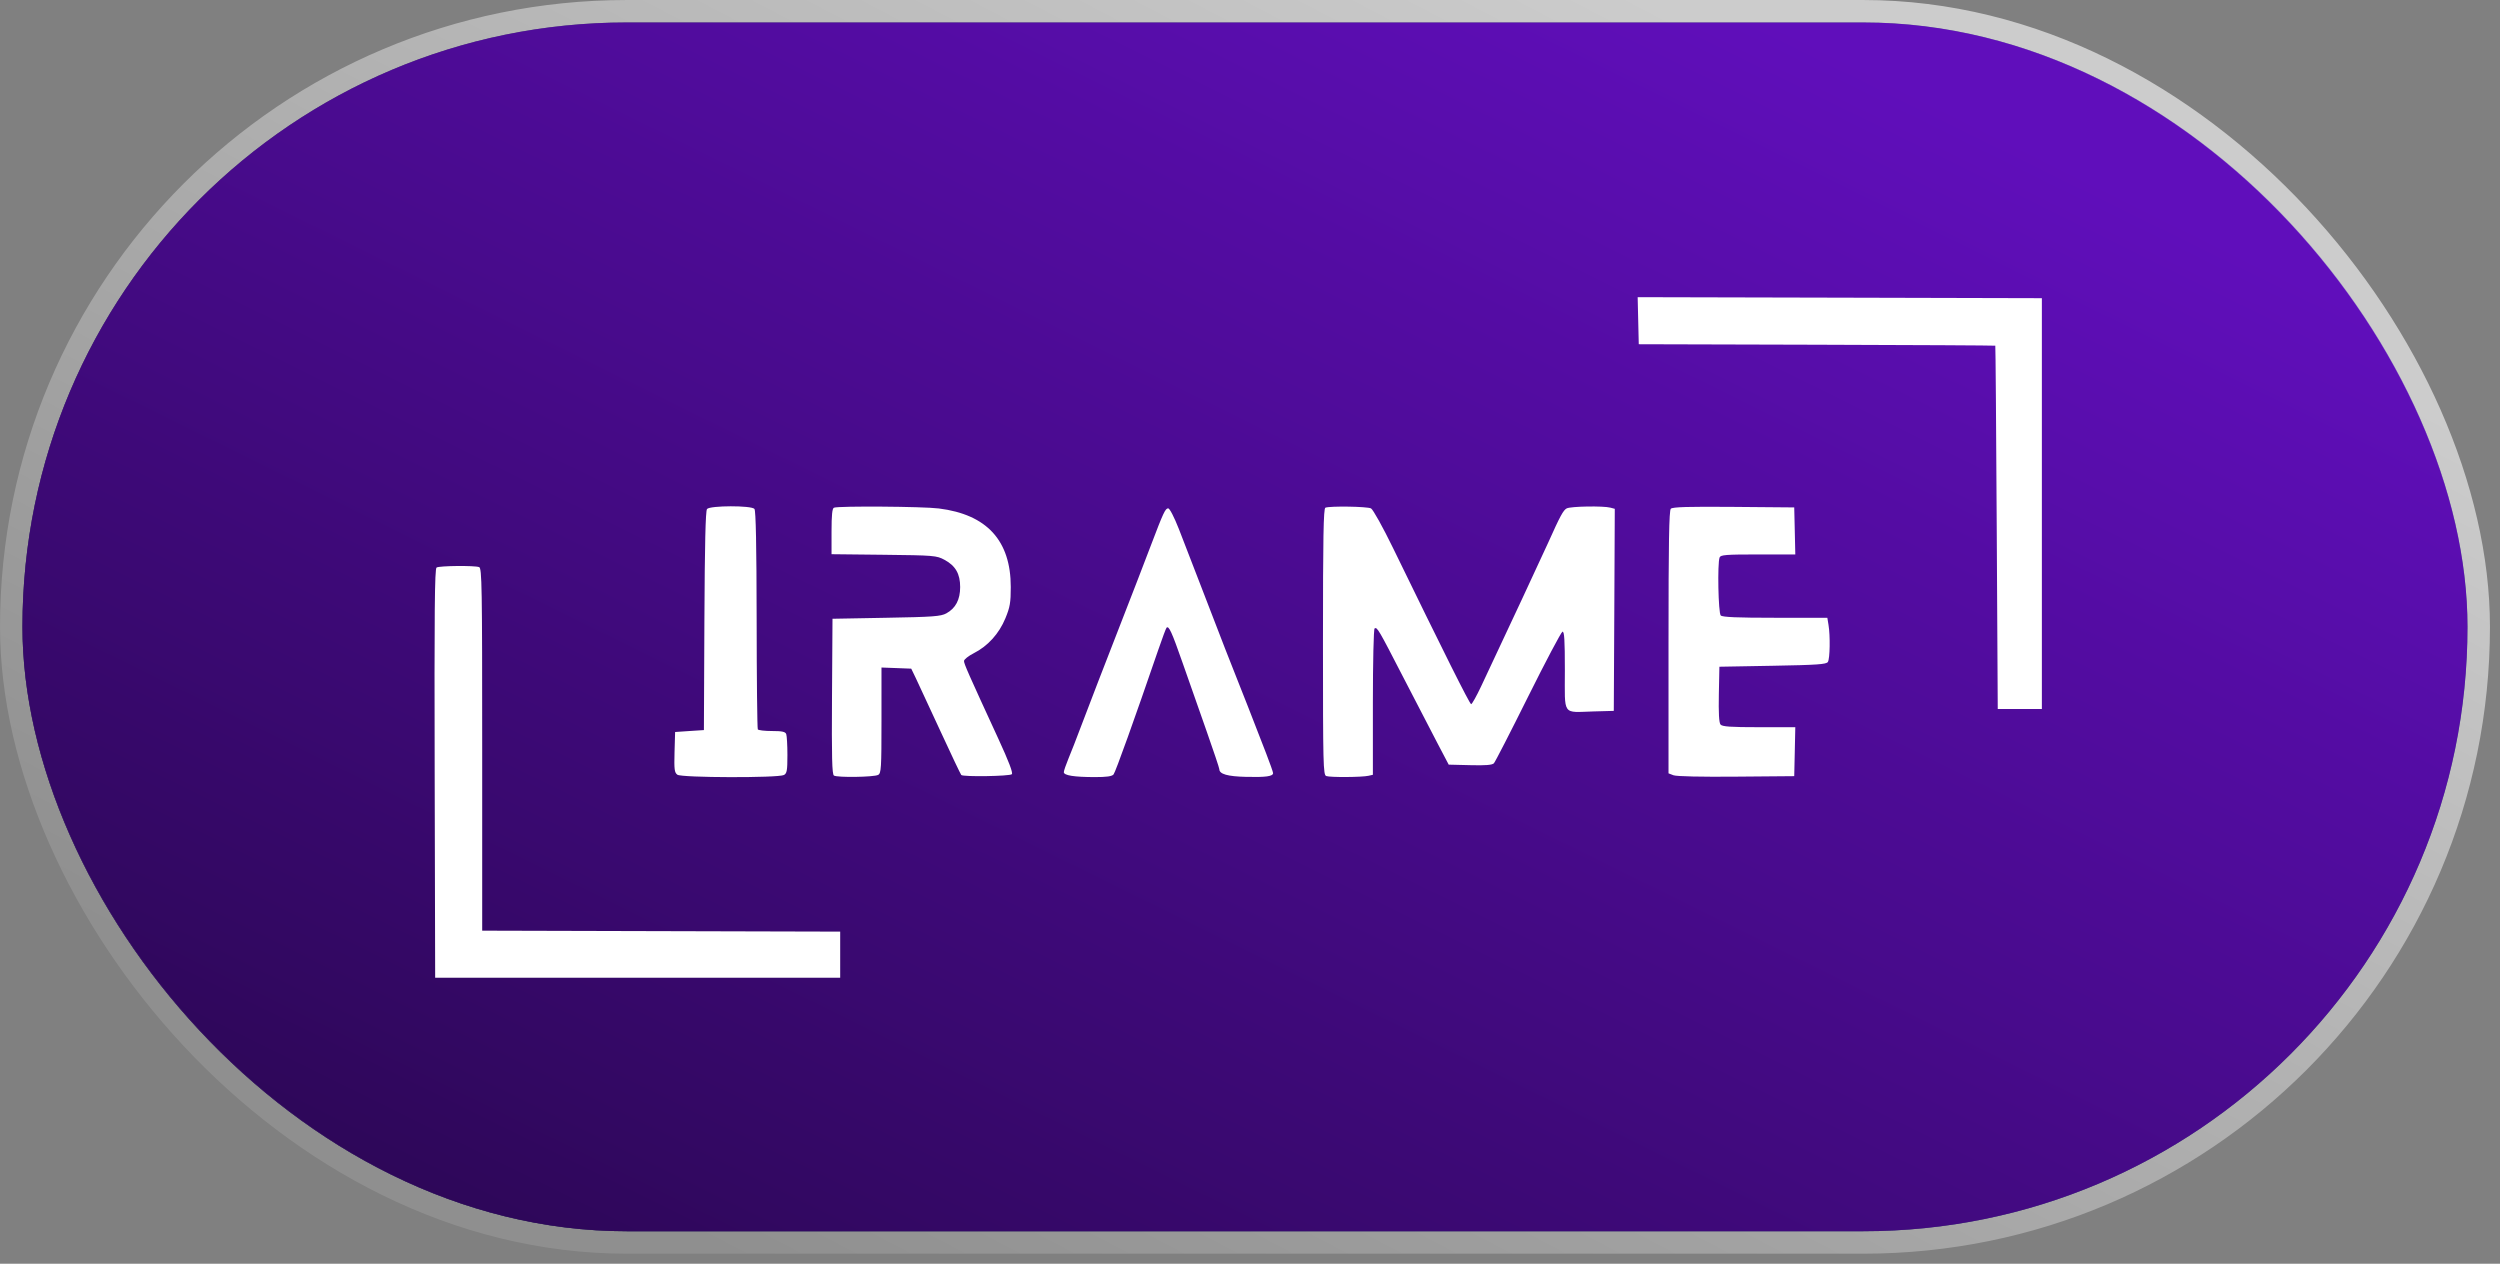 <svg width="91" height="46" viewBox="0 0 91 46" fill="none" xmlns="http://www.w3.org/2000/svg">
<rect x="0" y="0" width="91" height="46" fill="#808080" stroke="none"/>
<rect x="0.817" y="0.817" width="89" height="44" rx="22" fill="url(#paint0_linear_9_5466)"/>
<rect x="0.817" y="0.817" width="89" height="44" rx="22" fill="#26064A" fill-opacity="0.8"/>
<rect x="0.817" y="0.817" width="89" height="44" rx="22" fill="url(#paint1_linear_9_5466)"/>
<rect x="0.409" y="0.409" width="89.817" height="44.817" rx="22.409" stroke="url(#paint2_linear_9_5466)" stroke-opacity="0.6" stroke-width="0.817"/>
<path d="M15.891 20.658C15.994 20.593 17.279 20.58 17.441 20.643C17.541 20.681 17.552 21.331 17.552 27.28V33.876L30.583 33.911V35.589H15.84L15.822 28.151C15.808 22.252 15.822 20.705 15.891 20.658ZM25.736 18.528C25.845 18.398 27.354 18.395 27.462 18.525C27.513 18.59 27.538 19.859 27.542 22.552C27.544 24.709 27.563 26.502 27.584 26.549C27.604 26.582 27.837 26.609 28.099 26.609C28.47 26.609 28.586 26.635 28.619 26.721C28.642 26.782 28.662 27.126 28.662 27.486C28.662 28.048 28.643 28.152 28.535 28.21C28.33 28.32 24.808 28.311 24.657 28.2C24.55 28.122 24.536 28.011 24.553 27.377L24.574 26.645L25.098 26.609L25.622 26.575L25.64 22.599C25.653 19.803 25.681 18.594 25.736 18.528ZM42.522 18.504C42.576 18.504 42.74 18.821 42.911 19.256C43.073 19.669 43.441 20.62 43.728 21.369C44.388 23.088 44.921 24.458 45.087 24.863C45.209 25.162 45.537 26.002 46.09 27.43C46.227 27.784 46.339 28.103 46.34 28.141C46.34 28.259 46.075 28.296 45.359 28.278C44.68 28.262 44.384 28.177 44.383 27.998C44.383 27.959 44.176 27.34 43.923 26.622C43.669 25.904 43.275 24.783 43.048 24.131C42.652 22.999 42.545 22.765 42.462 22.849C42.441 22.87 42.301 23.245 42.151 23.683C41.3 26.167 40.606 28.101 40.534 28.189C40.477 28.259 40.28 28.287 39.85 28.286C39.098 28.285 38.723 28.226 38.723 28.107C38.724 28.057 38.8 27.834 38.893 27.61C38.987 27.387 39.187 26.873 39.338 26.47C39.568 25.854 40.127 24.409 41.391 21.159C41.504 20.871 41.732 20.274 41.9 19.832C42.345 18.661 42.418 18.504 42.522 18.504ZM57.027 18.506C57.172 18.429 58.36 18.409 58.621 18.479L58.778 18.521L58.761 22.198L58.742 25.876L58.008 25.896C56.85 25.929 56.961 26.086 56.961 24.401C56.961 23.283 56.941 22.972 56.873 22.994C56.822 23.017 56.261 24.077 55.624 25.357C54.985 26.642 54.425 27.733 54.379 27.782C54.318 27.847 54.081 27.867 53.514 27.852L52.733 27.833L52.329 27.064C52.106 26.64 51.544 25.556 51.079 24.653C50.17 22.889 50.129 22.818 50.035 22.876C50.001 22.897 49.973 24.097 49.973 25.559V28.202L49.816 28.238C49.579 28.293 48.411 28.3 48.275 28.248C48.165 28.206 48.156 27.855 48.156 23.359C48.156 19.55 48.175 18.508 48.244 18.48C48.41 18.414 49.771 18.435 49.905 18.506C49.979 18.546 50.336 19.186 50.71 19.955C52.548 23.732 53.495 25.627 53.55 25.632C53.581 25.632 53.744 25.341 53.912 24.985C54.822 23.053 56.158 20.191 56.356 19.748C56.789 18.782 56.903 18.572 57.027 18.506ZM30.356 18.48C30.526 18.413 33.594 18.435 34.173 18.508C35.923 18.727 36.792 19.677 36.792 21.369C36.792 21.936 36.763 22.102 36.596 22.507C36.366 23.066 35.957 23.518 35.447 23.776C35.251 23.876 35.09 24.004 35.09 24.061C35.09 24.165 35.239 24.502 36.339 26.889C36.719 27.714 36.879 28.132 36.831 28.181C36.756 28.256 35.063 28.282 34.99 28.21C34.965 28.182 34.622 27.461 34.227 26.604C33.831 25.743 33.431 24.881 33.338 24.689L33.169 24.339L32.627 24.318L32.086 24.298V26.22C32.086 27.979 32.075 28.148 31.963 28.207C31.806 28.288 30.475 28.308 30.355 28.23C30.286 28.186 30.271 27.561 30.285 25.348L30.303 22.523L32.261 22.487C33.969 22.457 34.246 22.436 34.447 22.326C34.784 22.142 34.95 21.827 34.95 21.369C34.95 20.886 34.78 20.592 34.377 20.376C34.089 20.222 34.002 20.215 32.173 20.194L30.268 20.173V19.345C30.268 18.747 30.293 18.506 30.356 18.48ZM63.107 18.451L65.31 18.47L65.33 19.325L65.349 20.182H63.993C62.82 20.182 62.629 20.197 62.593 20.292C62.51 20.507 62.546 22.315 62.635 22.403C62.696 22.464 63.234 22.487 64.617 22.487H66.515L66.558 22.749C66.624 23.146 66.61 23.976 66.535 24.095C66.479 24.182 66.149 24.205 64.527 24.234L62.586 24.269L62.566 25.273C62.553 25.953 62.572 26.307 62.627 26.373C62.69 26.449 62.987 26.47 64.028 26.47H65.349L65.33 27.361L65.31 28.252L63.204 28.27C61.936 28.282 61.026 28.261 60.916 28.22L60.734 28.15V23.376C60.734 19.732 60.754 18.586 60.818 18.518C60.882 18.454 61.452 18.437 63.107 18.451ZM66.968 10.835L74.324 10.854V25.807H72.718L72.681 19.203C72.662 15.571 72.638 12.592 72.629 12.583C72.606 12.574 69.688 12.558 66.132 12.548L59.651 12.53L59.631 11.674L59.611 10.817L66.968 10.835Z" fill="white"/>
<defs>
<linearGradient id="paint0_linear_9_5466" x1="0.817" y1="22.817" x2="89.817" y2="22.817" gradientUnits="userSpaceOnUse">
<stop offset="0.094" stop-color="#112C42"/>
<stop offset="1" stop-color="#064776"/>
</linearGradient>
<linearGradient id="paint1_linear_9_5466" x1="31.377" y1="69.457" x2="65.169" y2="0.997" gradientUnits="userSpaceOnUse">
<stop offset="0.094" stop-color="#26064A"/>
<stop offset="1" stop-color="#600EBB"/>
</linearGradient>
<linearGradient id="paint2_linear_9_5466" x1="75.703" y1="7.872" x2="49.594" y2="57.806" gradientUnits="userSpaceOnUse">
<stop stop-color="white"/>
<stop offset="1" stop-color="white" stop-opacity="0.2"/>
</linearGradient>
</defs>
</svg>
